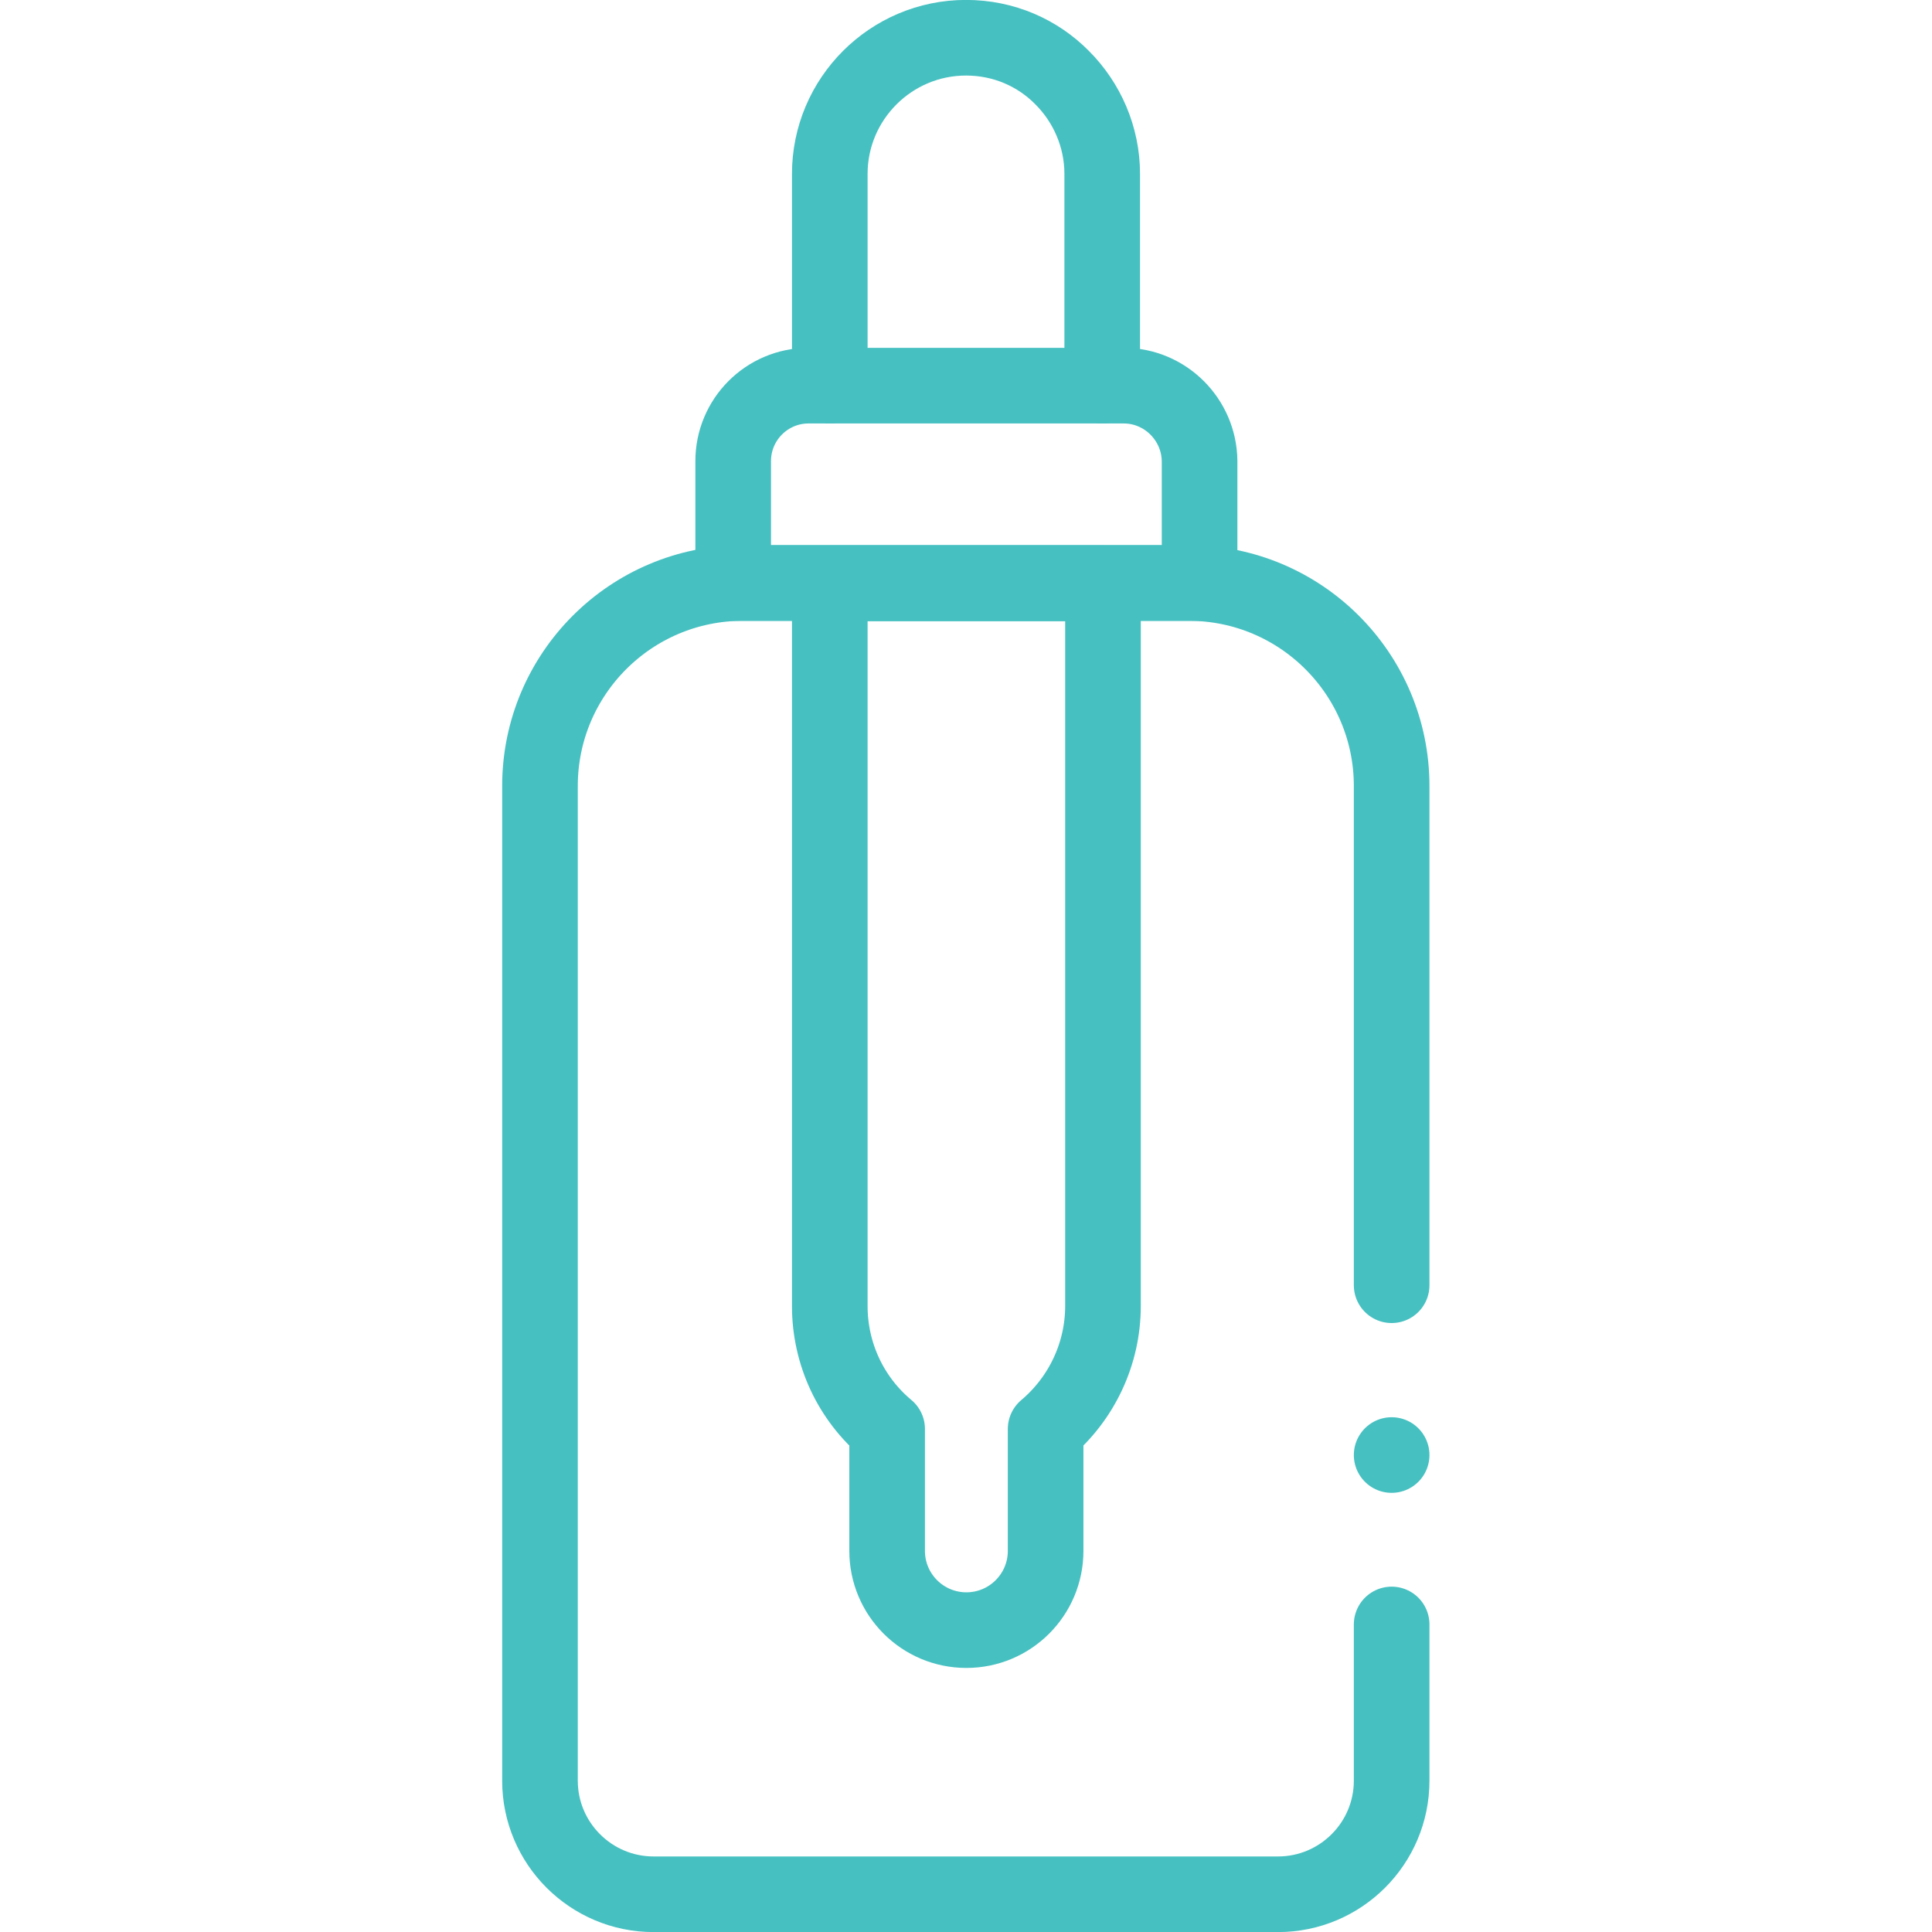 <?xml version="1.0" encoding="utf-8"?>
<!-- Generator: Adobe Illustrator 27.7.0, SVG Export Plug-In . SVG Version: 6.00 Build 0)  -->
<svg version="1.1" id="Capa_1" xmlns="http://www.w3.org/2000/svg" xmlns:xlink="http://www.w3.org/1999/xlink" x="0px" y="0px"
	 viewBox="0 0 512 512" style="enable-background:new 0 0 512 512;" xml:space="preserve">
<style type="text/css">
	.st0{fill:none;stroke:#46C0C1;stroke-width:20.039;stroke-linecap:round;stroke-linejoin:round;stroke-miterlimit:10.02;}
</style>
<g>
	<path class="st0" d="M368.8,430.5v41.4c0,16.6-13.5,30.1-30.1,30.1H173.2c-16.6,0-30.1-13.5-30.1-30.1V208.3
		c0-29.7,24.1-53.8,53.8-53.8h118.1c29.7,0,53.8,24.1,53.8,53.8v132.3"/>
	<path class="st0" d="M297.8,102.2h-83.5c-11.1,0-20,9-20,20v32.3h123.6v-32.3C317.8,111.2,308.8,102.2,297.8,102.2z"/>
	<path class="st0" d="M219.9,102.2V46.1c0-19.9,16.2-36.1,36.1-36.1c10,0,19,4,25.5,10.6c6.5,6.5,10.6,15.6,10.6,25.5v56.1"/>
	<path class="st0" d="M292.1,154.6h-72.2v191.5c0,12.6,5.5,24.5,15.2,32.6l0,0v32.3c0,11.6,9.4,21,21,21l0,0c11.6,0,21-9.4,21-21
		v-32.3l0,0c9.6-8.1,15.2-20,15.2-32.6V154.6z"/>
	<path class="st0" d="M145.9,262.2"/>
	<path class="st0" d="M366.1,262.2"/>
	<line class="st0" x1="368.8" y1="385.6" x2="368.8" y2="385.6"/>
</g>
</svg>
